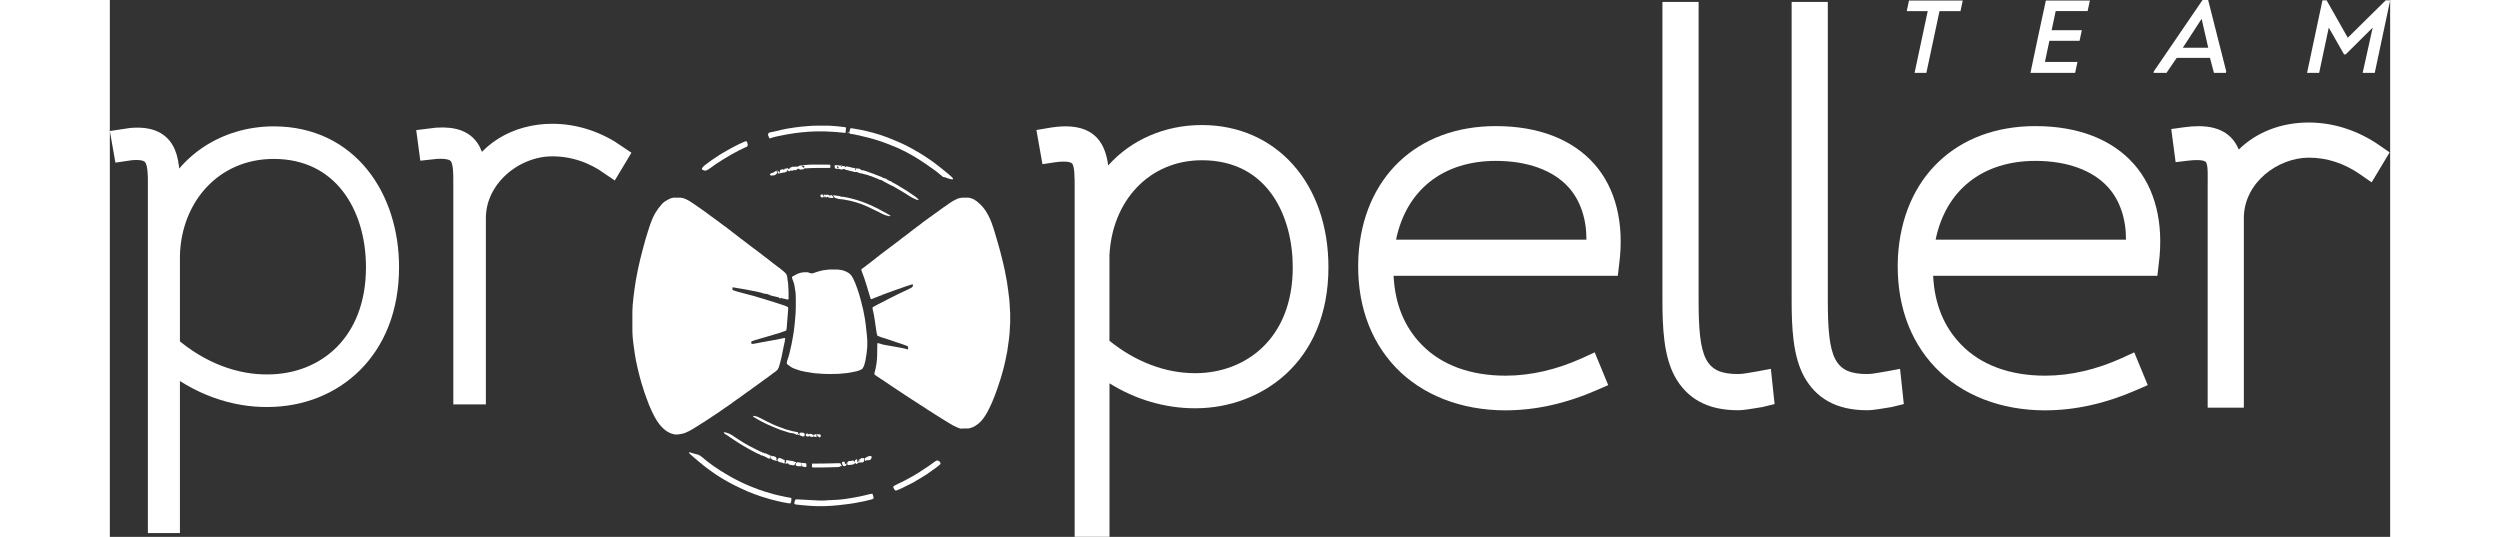 <svg xmlns="http://www.w3.org/2000/svg" width="475" height="102" xmlns:xlink="http://www.w3.org/1999/xlink" id="eehC56AyrK71" viewBox="0 0 882.45 207.75" shape-rendering="geometricPrecision" text-rendering="geometricPrecision" project-id="e87bf0e13ff8418983eb7882cbcc5ea4" export-id="51f2071771f047a98169c5526ff1aa9d" cached="false">
<rect x="0" y="0" width="882.45" height="207.75" fill="#333333" stroke="none"/>
<style>
#spin
{
    transform: translateX(270px) translateY(122px);
}

@keyframes spin {
    0% {
        transform: rotate(0deg);
    }
    100% {
        transform: rotate(720deg); /* 20x360° = 720° */
    }
}

#eehC56AyrK725_tr {
    animation: spin 2s ease-in-out 20, spin 2s ease-in-out 6s infinite;
   
}
</style>

<defs><linearGradient id="eehC56AyrK766-fill" x1="0.5" y1="0" x2="0.5" y2="1" spreadMethod="pad" gradientUnits="objectBoundingBox" gradientTransform="translate(0 0)"><stop id="eehC56AyrK766-fill-0" offset="0%" stop-color="rgba(255,255,255,0)"/><stop id="eehC56AyrK766-fill-1" offset="100%" stop-color="#010022"/></linearGradient></defs><g><path d="M19.22,201.8v-128.4c0-10.4.6-17.8-13.4-15.6l-.6-3.4c16.8-2.8,17.4,6.4,17.4,19v8.4c5.8-17.6,22.2-28.4,40.8-28.4c28.6,0,44,23.6,44,50c0,31.8-21.4,49.4-46,49.6-13,.2-26.8-4.4-38.8-14.4v63.2h-3.4Zm3.4-67.6c12,10.4,25.8,15.4,38.8,15.2c22.6-.2,42.2-16.2,42.2-46c0-24.6-13.6-46.4-40.2-46.4-23.8,0-40.2,18.6-40.8,41.8v35.4Z" fill="#fff" stroke="#fff" stroke-width="9" stroke-miterlimit="10"/><path d="M137.42,152v-80.2c0-10.2.2-16.2-13.4-14.6l-.4-3c16-2.2,17.4,5.4,17.4,17.4c4.6-12,16.4-19.2,30.2-19.2c9,0,17.4,3,24.6,8l-1.8,3c-6.6-4.6-14.2-7.4-22.8-7.4-15.2,0-30.2,12.4-30.2,28.4v67.6h-3.6Z" fill="#fff" stroke="#fff" stroke-width="9" stroke-miterlimit="10"/><g><g><path d="M378.62,201.8v-128.4c0-10.4.6-17.8-13.4-15.6l-.6-3.4c16.8-2.8,17.4,6.4,17.4,19v8.4c5.8-17.6,22.2-28.4,40.8-28.4c28.6,0,44,23.6,44,50c0,31.8-21.4,49.4-46,49.6-13,.2-26.8-4.4-38.8-14.4v63.2h-3.4Zm3.4-67.6c12,10.4,25.8,15.4,38.8,15.2c22.6-.2,42.2-16.2,42.2-46c0-24.6-13.6-46.4-40.2-46.4-23.8,0-40.2,18.6-40.8,41.8v35.4Z" fill="#fff" stroke-width="0"/><path d="M573.62,146.4c-11.4,5-22.4,7.4-33.2,7.4-32,0-53.6-21.2-52-54.2c1.6-28,20.4-45.8,48.2-45.8c29.4,0,46.6,17.4,42.8,47.2h-87.4c-1,30.4,19,49.2,48.4,49.2c10.6,0,21.2-2.4,31.8-7.2l1.4,3.4Zm2.8-49c2.6-26.4-14.8-40.4-39.8-40.4s-42,15.4-44.4,40.4h84.2Z" fill="#fff" stroke-width="0"/><path d="M609.62,5.2v111c0,22.6,2.4,35.8,29,32l.4,3.8c-29,4.2-33.2-11-33.2-35.8v-111h3.8Z" fill="#fff" stroke-width="0"/><path d="M659.62,5.2v111c0,22.6,2.4,35.8,29,32l.4,3.8c-29,4.2-33.2-11-33.2-35.8v-111h3.8Z" fill="#fff" stroke-width="0"/><path d="M782.42,146.4c-11.4,5-22.4,7.4-33.2,7.4-32,0-53.6-21.2-52-54.2c1.6-28,20.4-45.8,48.2-45.8c29.4,0,46.6,17.4,42.8,47.2h-87.4c-1,30.4,19,49.2,48.4,49.2c10.6,0,21.2-2.4,31.8-7.2l1.4,3.4Zm2.8-49c2.6-26.4-14.8-40.4-39.8-40.4s-42,15.4-44.4,40.4h84.2Z" fill="#fff" stroke-width="0"/><path d="M817.42,152v-80.2c0-10.2.2-16.2-13.4-14.6l-.4-3c16-2.2,17.4,5.4,17.4,17.4c4.6-12,16.4-19.2,30.2-19.2c9,0,17.4,3,24.6,8l-1.8,3c-6.6-4.6-14.2-7.4-22.8-7.4-15.2,0-30.2,12.4-30.2,28.4v67.6h-3.6Z" fill="#fff" stroke-width="0"/></g><g><path d="M373.37,207.75v-135.12c.01-3.6.02-8.32-1.02-9.37-.14-.14-.78-.73-2.96-.73-1.03,0-2.26.05-3.64.27l-4.85.73-2.33-13.22l4.98-.84c2.28-.38,4.39-.58,6.28-.58c11.98,0,15.49,7.37,16.52,15.13c8.78-9.82,21.71-15.63,36.23-15.63c28.85,0,49,22.62,49,55c0,37.23-26.42,54.4-50.96,54.6-.26,0-.52,0-.82,0-11.36,0-22.95-3.38-32.95-9.66v59.41h-13.47l-.01.01Zm13.46-75.88c10,8.1,21.65,12.54,33.01,12.54.23,0,.43,0,.66,0c18.57-.16,37.27-12.9,37.27-41c0-19.1-9.19-41.4-35.17-41.4-20.17,0-34.77,15.5-35.77,36.87v33-.01Z" fill="#fff" stroke-width="0"/><path d="M540.16,158.8c-17.23,0-32.36-5.92-42.59-16.66-10.26-10.77-15.24-25.56-14.4-42.78c1.76-30.73,22.63-50.56,53.19-50.56c16.47,0,29.68,5.1,38.18,14.76c8.25,9.37,11.56,22.9,9.58,38.44l-.56,4.74h-86.77c.54,11,4.23,19.8,10.81,26.59c7.75,8,19,12.05,32.56,12.05c9.83,0,19.84-2.37,29.74-6.85l4.72-2.18l5.23,12.68-4.47,1.95c-11.83,5.19-23.68,7.81-35.21,7.81l-.01.01Zm31.26-66.05c.03-8-2.3-15.18-6.95-20.31-6-6.62-15.98-10.18-28.11-10.18-20.63,0-34.73,11.49-38.61,30.49h73.67Z" fill="#fff" stroke-width="0"/><path d="M629.96,158.75c-11.88,0-19.75-4.65-24.36-13.12-4.31-7.92-4.77-19.1-4.77-29.43v-115.45h14v115.45c0,22.48,2.48,28.55,15.3,28.55v0c2.21,0,4.74-.65,7.52-1.05l5.14-.96l1.45,13.63-4.76,1.16c-3.42.5-6.62,1.22-9.51,1.22v0h-.01Z" fill="#fff" stroke-width="0"/><path d="M679.96,158.75c-11.88,0-19.75-4.65-24.36-13.12-4.31-7.92-4.77-19.1-4.77-29.43v-115.45h14v115.45c0,22.48,2.48,28.55,15.3,28.55v0c2.21,0,4.74-.65,7.52-1.05l5.14-.96l1.45,13.63-4.76,1.16c-3.42.5-6.62,1.22-9.51,1.22v0h-.01Z" fill="#fff" stroke-width="0"/><path d="M748.96,158.8c-17.23,0-32.35-5.92-42.59-16.66-10.26-10.77-15.24-25.56-14.4-42.78c1.76-30.73,22.63-50.56,53.19-50.56c16.47,0,29.68,5.1,38.18,14.76c8.25,9.37,11.56,22.9,9.58,38.44l-.56,4.74h-86.77c.54,11,4.23,19.8,10.81,26.59c7.75,8,19,12.05,32.56,12.05c9.84,0,19.84-2.37,29.74-6.85l4.71-2.18l5.23,12.68-4.48,1.95c-11.83,5.19-23.68,7.81-35.21,7.81l.01.01Zm31.26-66.05c.03-8-2.3-15.18-6.95-20.31-6-6.62-15.98-10.18-28.11-10.18-20.63,0-34.73,11.49-38.61,30.49h73.67Z" fill="#fff" stroke-width="0"/><path d="M811.83,157.75v-86.38c0-3.55.17-6.91-.54-8.39-.12-.25-.41-1.03-3.68-1.03-.97,0-2.06.07-3.31.22l-4.87.58-1.7-12.82l4.94-.68c2.05-.28,3.96-.42,5.68-.42c9.1,0,13.44,4.05,15.51,9.05c6.73-6.65,16.28-10.47,27.09-10.47c9.58,0,19.07,3.07,27.45,8.89l3.84,2.67-6.96,11.6-4.39-3.06c-6.19-4.31-12.86-6.5-19.9-6.5-11.92,0-25.16,9.61-25.16,23.4v73.35h-14v-.01Z" fill="#fff" stroke-width="0"/></g></g><g><path d="M695.37,4.32l.88-4.12h20.8l-.88,4.12h-8.12L702.97,28.2h-4.56l5.08-23.88h-8.12Z" fill="#fff" stroke-width="0"/><path d="M765.37,4.28h-12.36l-1.56,7.4h11.68c-.32,1.4-.6,2.72-.88,4.12h-11.68l-1.72,8.16h12.6l-.92,4.24h-17.28c1.96-9.32,3.92-18.68,5.96-28h17.04l-.88,4.08Z" fill="#fff" stroke-width="0"/><path d="M799.85,22.4l-3.96,5.8h-5l.12-.6L809.85,0h2.16l7,27.6-.12.6h-4.64l-1.52-5.8h-12.88Zm2.36-3.92h9.84l-2.56-11.2-7.28,11.2Z" fill="#fff" stroke-width="0"/><path d="M880.73,0.12h1.72L876.49,28.2h-4.68l3.88-17.52-10.44,10.36h-.64l-5.92-10.36-3.72,17.52h-4.68l5.96-28.08h1.6l8.2,14.48L880.73,0.12Z" fill="#fff" stroke-width="0"/></g><g id="spin"><g id="eehC56AyrK725_tr" transform="translate(275.315,122.24) rotate(0)"><g transform="translate(-275.315,-122.24)"><path d="M218.37,76.5h2.56l1,.19l1,.38l1.19.62l1.25.81l1.5,1l.88.62l1.44,1l1.12.81.94.69l2.38,1.75l1.06.75.81.62l1.19.88l1,.75.88.62.62.5l1,.75l1.12.88l1.31,1l1.12.88l1,.75L247.68,95l1,.75l1.19.88.75.56.81.62l1.12.88l1,.75l1.88,1.44.75.62.75.56l1.31,1l.75.56.81.62l1.06.88.81.81.38.75.19,1.31.06.56.12.62.12,1.31v.62l.06.5.06,1.69v2.25l-.12.31-.06.06h-.44l-.69-.25h-.44l-.56-.19h-.25v-.12l-.38-.06-.06.19-.62-.12-.25-.31h-.19v-.12l-.44.06-.19-.12h-.12v-.12l-.25.06-.12-.06h-.38v-.12l-.5-.06-.62-.19h-.31v-.12l-.31-.06-.06-.12-.69-.19-.19-.12-.69-.06-.94-.19-.69-.25-1.88-.44-2.62-.5-1.56-.31-3.31-.56-1.06-.19-.75-.06v.81l.31.31l1.12.38l2.25.62l4.75,1.25l2.25.69l1.94.56l1.75.56l1.81.56l1.94.62l2.56.88.88.44v1l-.31,4-.25,3.12-.12.75-.25.25-2.75.94-2.12.62-1.88.56-5.12,1.5-1.12.38-.31.19-.06.38.06.38h.12l.06.12h.56l2.62-.5l5.56-1l3.75-.75h.38l.06.25-.19,1.06-.69,3.31-.56,2.81-.69,2.69-.38,1.25-.5.94-.25.12v.12l-.81.62-.88.62-.88.69-1.19.88-.81.56-1.12.81-.81.62-.88.62-2.25,1.62-.81.62-.75.5-2.25,1.62-1,.75-1.31.88-1.19.88-.94.69-1,.69-1.38.94-1.06.75-1,.69-4.5,3-2.94,1.88-1,.62-1.19.75-.94.56-1.12.62-1.5.69-1.06.31-1.44.25-1,.06-.88-.12-1.25-.38-1-.5-.69-.44-1-.81-1.06-1.06-.69-.88-.81-1.12-.94-1.62-1.12-2.25-.88-2-1.25-3.31-.69-1.94-1.06-3.38-.75-2.69-.69-2.75-.75-3.44-.38-2.19-.62-4.38-.25-2.31-.12-2.31v-7.88l.12-2.38.31-3.12.5-3.81.38-2.44.75-4l.94-4.19l1.12-4.38l1-3.62.88-2.88.94-2.88.88-2.25.88-1.75.56-.88.75-1.12.56-.69.81-1l.5-.5.62-.5l1.12-.69l1.19-.56.94-.25.38-.06.03.04Z" fill="#fff" stroke-width="0"/><path d="M329.93,76.5h2.44l1.06.25l1,.44l1.12.75.94.81.44.38.44.5.56.62.81,1.06.69,1.12.5.88.69,1.44.62,1.5.81,2.38.94,3.12.75,2.56.81,2.94l1,3.94.75,3.31.88,4.62.44,3.12.44,3.5.12,1.38.12,2.44.12,1.75v3.5l-.25,4.31-.25,2.31-.62,4.44-.69,3.44-.56,2.44-.75,2.81-.75,2.5-1.25,3.75-1,2.69-.94,2.31-.75,1.62-.5,1-.75,1.44-.5.81-.75,1.12-.81,1-1,1-.75.56-.62.44-.94.5-1.12.38-.56.12h-2.12l-.31.06h-.75l-.69-.25-.75-.31-1.44-.69-1.69-1-1.31-.81-1.44-.88-2.56-1.62-2.75-1.75-1.81-1.19-1.19-.75-.94-.62-1.25-.81-1.19-.75-1.5-1-1.06-.69-1.31-.88-1.25-.81-3-2-1-.69-2.06-1.38-.69-.44-1.5-1-.69-.5-.19-.19.06-.62.38-1.5.38-2.06.19-1.81.06-1.5.06-4.25.12-.38.69.19l1.5.44l1.31.25l2.56.44l4,.75l1.75.44-.06-1.19-.69-.31-1.88-.69-2.31-.75-1.44-.5-2.25-.75-2-.62-1.25-.5-.31-1.06-.81-5.56-.25-1.5-.5-2.19v-.69l.38-.25.62-.31.88-.5l1.75-.88l1.19-.62l1.31-.69l3.5-1.75l1.44-.69l2.25-1.06l1.75-.88.31-.25.19-.38.06-.44-.06-.19-.56.06-1.88.62-5,1.75-1.12.44-1.62.56-1.62.62-.31.06v.19l-.5.06-.62.25h-.12l-.06.12-.62.19-1.38.56-.62.25-.25-.06-.31-.94-.31-1.06-.31-.94-.5-1.75-1.06-3.31-.62-1.69-.56-1.56.06-.31.69-.5.81-.56.5-.44.69-.5.81-.62l1.12-.88l2.62-2.06l1.06-.81l1.19-.88.81-.62l1.31-1l1.19-.88l2.38-1.81.62-.5.69-.5l1.06-.81.75-.56.94-.75l1.06-.81l1-.75l1.19-.88l1.12-.88l1-.75l1.12-.81.69-.5.88-.62l1.12-.81l1.25-.88l1-.75l1.12-.81.94-.62.69-.5.88-.62l1.19-.75l1.62-.81l1-.31l1-.12-.04.01Z" fill="#fff" stroke-width="0"/><path d="M278.74,104.31h3l1.38.19.94.25l1.06.44.88.5.62.56.44.5.62,1.12.75,1.62.75,2l.75,2.25.75,2.69.88,3.56.62,3.25.31,2.19.44,3.94.19,2.25v2.5l-.25,2.56-.44,2.69-.38,1.56-.38,1-.38.69-.38.31-.81.38-.94.31-2,.44-1.88.31-2.62.25-.88.06-3.31.06-2.44-.06-3.38-.25-3.81-.62-1.69-.38-2.19-.75-1-.44-.69-.44-1.25-.94-.06-.56.19-.81.44-1.31.38-1.31.81-3.5.56-3l.38-2.38.31-2.69.31-3.5.06-1l.06-2v-3.12l-.06-2-.12-1.12-.12-.44-.06-.69-.06-.44-.12-.44-.12-.69-.38-1.12-.44-1.19v-.38l.31-.25l1.31-.69.62-.31l1.12-.38l1.25-.19h1.44l.75.25.25.12.44.06h.5l2.06-.69l1.94-.5l2.06-.25.69-.06.02.03Z" fill="#fff" stroke-width="0"/><path d="M286.62,49.62l.81.06l2.81.5l2.69.56l2.62.69l2.31.69l2.56.88l2.38.94l2.25.94l1,.44.94.44l1.19.56l1.19.62l1.62.88.81.5l1.12.62l1,.62l1.12.69l1.88,1.25l1,.69l1.12.81l1.62,1.25.88.69l1,.81.69.56l1,.81.81.69.5.44.62.62.12.25-.06.31-.62-.06-1-.25-1.38-.5-.69-.12-.25-.06-.06-.19-.75-.56-1.06-.88-.94-.75-2.5-1.75-1.06-.75-1.31-.88-1.44-.94-1.31-.81-1.5-.88-1.5-.81-.75-.44-1.31-.62-1-.5-2.25-1-.75-.25-.5-.25-1.62-.62-2.19-.81-1.19-.38-2.25-.69-4-1-2.75-.62-1.88-.31-.12-.06-.06-.19-.12-.12.38-1.5.12-.25.01-.01Z" fill="#fff" stroke-width="0"/><path d="M224.12,175.06l.56.06l1.88.56l1.06.25.88.44.81.62.88.75.69.56.81.62l1,.75l1.12.81l2.44,1.62l1.94,1.19l1.62.94l1.56.88l1.19.62l1.75.88l1.75.81l2.38,1l2.75,1.06l2.25.75l3.38,1l2.06.5l2.56.56l2.12.38.19.12v.81l-.19.88-.19.31h-.56l-2.44-.44-2-.44-2.94-.75-2.06-.62-1.81-.56-1-.38-1.12-.38-2.25-.88-1.81-.81-1.75-.81-1.81-.88-1.69-.88-1.25-.69-1.31-.75-1.44-.88-1.19-.75-1.12-.75-1.12-.81-1.06-.75-1-.75-.88-.69-.81-.69-.88-.69-.81-.69-.88-.75-.81-.69-.62-.56-.81-.75-.06-.25.06-.06-.02.05Z" fill="#fff" stroke-width="0"/><path d="M294.87,191.06l.25.06.19.44.25,1-.06.38-.62.31-2.56.62-3.75.75-2.38.38-4.19.5-2.94.25-2.5.12h-3.19l-2.44-.12-3.62-.31-1.75-.19-.44-.12-.25-.31.06-.56.19-.5.25-.5h.94l8.31.44h1.81l1.5-.12l3.94-.19l2.38-.25l3.19-.5l2.69-.5l4.06-.94.69-.12-.01-.02Z" fill="#fff" stroke-width="0"/><path d="M274.3,48.62h3.12l1.75.06l2.38.19l2.69.31.56.12.06.06v.62l-.12,1.25-.19.19-3.25-.31-3.06-.19-1.44-.06h-3.94l-2.5.12-2.88.25-2.5.31-3.12.5-3.12.62-1.69.38-1.56.5h-.25l-.5-1.19-.06-.31.19-.44.31-.31l2.19-.44l2.31-.56l2.38-.5l2.81-.44l2.5-.31l2.75-.25l1.81-.12l2.38-.06-.01.01Z" fill="#fff" stroke-width="0"/><path d="M320.05,178.19l.44.06.5.25.38.5.06.12v.44l-.44.44-.62.5-1.06.81-.75.5-1.12.81-1.25.88-1.31.81-1.19.75-1.5.88-1.12.69-4.5,2.25-1.69.75-.56.19h-.31l-.44-.44-.38-.75v-.31l.31-.31l1.69-.88l1.5-.69l1.19-.62l1.62-.88l1.12-.62l2.5-1.5.94-.62l2.75-1.81.88-.62.94-.69l1-.69.44-.19-.02-.01Z" fill="#fff" stroke-width="0"/><path d="M245.99,54.69h.38l.19.19.31,1-.06.5-.19.31-.5.25-1.44.69-1.19.56-1.38.75-1.62.88-1.06.62-.62.38-1.38.81-1.44.94-1.19.75-1,.69-.75.56-1.44,1-.75.38-.25.06h-.5l-.69-.25-.31-.31.06-.38.62-.75h.12v-.12l1-.75.81-.62l1.12-.81l2.81-1.88l1.31-.81l1.62-.94l1.44-.81l1.75-.94l2-1l1.81-.81.38-.12.03-.02Z" fill="#fff" stroke-width="0"/><path d="M280.68,63.94h1.06l.44.12.06.19.06-.25.62.06l1.5.31.19.12-.25.19.38-.06.12-.19h.56l1.38.31.5.19h.19l.62.06.19.12.06.31v.44l.38-.06-.31-.62h.5l1.19.12.5.31.12.25h.62l1.5.44l1,.38l1.25.44l1,.38l1.12.44l1.31.5.81.44.94.25.88.56.56.31.5.12.69.5l1.19.62l2.81,1.69l1.62,1l.81.56l2.31,1.56.81.69.44.38v.25h-.44l-.81-.31-.81-.38-.62-.31-1.12-.69-.69-.44-.88-.56-1.44-.88-.88-.5-1.38-.81-.75-.44-.62-.25-1.19-.62-.94-.5-1-.5v-.12l-.38-.12-.38-.25-.88-.19-.5-.31-.88-.31-1.5-.62-.88-.25-.56-.25-1.75-.44-.56-.19-.56-.06-.69-.19-.5-.19-.06-.12h-1.06l-.88-.25-.56-.12-1.19-.31-1-.25-.12-.19h-.44l-.19-.12-.19.19-.12.06h-.56l-.75-.19-.19-.19-.06.12h-.81l-.56-.19-.06-.44-.06-.62.19-.12.03-.01Zm.69.25l.06.5-.06.25h.75l-.06-.25-.25-.06-.19-.25-.06.06v-.19l-.19-.06Zm1.43.19l.25.25h.25l.06-.19-.06-.06h-.5Zm.63.06l.06.12-.06-.12Zm3.56.56l.06.25v-.25h-.06Zm-2.94.25l.06.12-.06-.12Zm4.38.69l.06.12-.06-.12Zm.56.37l.06.19-.06-.19Z" fill="#fff" stroke-width="0"/><path d="M271.93,63.69h4.81l1.94.06.12.12.06.62-.12.44-.06.06h-5l-2.56.06-2.25.12-.12-.06-.19.31-.38.12-.88.06-.38.06-.06-.12.06-.19h-.69l-.12-.06-.06.19h-.12l-.12.25-.38.12h-.88l-.31.19h-.81l-.12-.19-.06.31-.25.12-.5-.06v-.25l-.25-.19-.12.19-.06.31h-.12v.12l-.88.38h-.5l-.88.25-.31-.06-.06-.06v-.88l.06-.19.38-.19.44-.12.44-.06-.12.19h-.12l.06.12.31-.12.06-.12.44-.06.12-.19.31-.12.31.06.12.06.12-.25.19-.06v.5h.19l.06-.19h.12l.12-.25.19.06-.06.31.19.06v-.56l.31-.19h.31v-.12l.38-.12h.5l.19.06h.31l.25-.12.31.06.31.12.19-.25.38-.12.38-.19h.44l.38.06.25-.12.56-.06.12-.06l1.81-.12l1.31-.06-.01.01Zm-3.75.5l-.38.19.31.31.38.19.19-.06.06-.25.12-.12-.25-.25-.19.06-.25-.06.01-.01Zm-3.81.37v.06h.31v-.06h-.31Zm-.25.06l.19.12v-.12h-.19Z" fill="#fff" stroke-width="0"/><path d="M279.93,75.56l.62.06l2.06.31.31.19h.19l.88.06l1.62.31l1.06.25l2.31.62l2.25.75l1.31.5l1.81.75l1.69.81l1.31.62l1.44.81l1.31.69l1.31.75.62.38v.19l-.44.06-1.44-.38-1.31-.56-1.06-.56-1.19-.56-1-.5-1.94-.94-1.56-.69-1.25-.5-1.69-.56-2.19-.62-1.44-.31-.75-.12-.44-.12-.06.12-.12-.19h-.62l-.44-.12-.25.06-1.12-.19-.69-.25-.44-.12-.44-.5-.25-.38v-.12h.03Z" fill="#fff" stroke-width="0"/><path d="M237.62,167.31h.56l1.38.44l1.06.56l1.69,1.12l1.44.94l1.19.75.94.56l1.56.88l1.69.88l1.62.81.44.19.56.31.62.19.25.31.06-.12.38.06.19.19-.06.12.19-.06h.44l.88.44.56.19.19.38.06.62h.12l.06.25-.19.19-.25-.19-.06.19-.38-.12-1.31-.69-.19-.06-.06-.12-.44-.06-.12-.12-.12-.25-.06.25-.31-.06-.88-.5-.94-.38-.94-.5-1.19-.62-1.44-.81-1.31-.75-1.75-1.06-.88-.56-1.62-1.06-3.38-2.25-.25-.25v-.19-.04Z" fill="#fff" stroke-width="0"/><path d="M282.24,179.25l.5.06.19.56.31.12-.06.31-.44.12-.56.31-3.88.12-2.81.06h-3.44l-.31-.12-.06-.56.12-.81l5.56-.06l4.88-.12v.01Z" fill="#fff" stroke-width="0"/><path d="M249.12,160.94l.56.06l1.06.31l2.5,1.25l1.19.62l1.31.62.75.38l1.94.81l1.19.44l1.25.44.62.25.88.25.62.12.25.12.56.12.31.12l1.94.38.31.06.06.38-.19.38-.12.19h-.38l-.44-.25-.38-.19-.5-.12-1-.12-.94-.25-1.88-.62-1-.31-.75-.31-.5-.19-1.38-.56-1.31-.56-1.25-.56-1.81-.88-1.62-.88-1.5-.88-.56-.38.06-.19.12-.06.03.01Z" fill="#fff" stroke-width="0"/><path d="M291.12,177.25l.75.06.06.12v.5l-.12.62-.25.31-.25.06-1.12.06-.5.06h-.06l-.56.5-.31-.06-.31-.31-.75.56-1.31.19-.75.06-.19-.19-.06-.19v-.62l.06-.19.56-.38h.62l.31-.06.12-.06.62-.06.25.12.12.44.19-.19.19-.5.44-.31.31-.06.06.06v1.12l.25-.19h.12l.19-.56.19-.44h.12l.06.19.38-.44h.12v-.12l.44-.12.01.02Zm-1.07.75l-.19.56h.25v-.56h-.06Z" fill="#fff" stroke-width="0"/><path d="M261.8,178l1.12.25l1.06.12.81.19.25.19.44.06.12.19-.19.31h-.19l-.19.5-.25.25h-.56l-.44-.12-.75-.12-.5-.31v-.31l-.12.12-.06-.19-.06.19h-.19l-.06.12-.5-.06-.12-.06.06-.38.19-.06.12-.88h.01Zm3.44,1l-.06.19h.12l-.06-.19Z" fill="#fff" stroke-width="0"/><path d="M259.05,177.19l.62.19l1,.44.12.19.31-.06.12.06-.06.44v.69l-.12.25-.38-.12-.56-.25-1-.19-.31-.19-.19-.19-.25-.06v-.38l.31-.62.38-.19.01-.01Z" fill="#fff" stroke-width="0"/><path d="M269.68,167.81h.56l.06.19.12.06v.12l.38-.25.44-.06.5.19.38.31v.12l.25-.06.31-.06.12-.31.06-.06h.31v.12h.19l.06.44.31.31.06.25-.12-.06v-.12l-.44.06-.31.12-.25-.06-.25-.25-.31.25h-.62l-.5-.12-.31-.25-.25.19-.31.06-.12-.06-.19.06-.06-.12-.25.06-.25-.62.06-.19h.12l.06-.19.19-.06v-.01Zm.12.25v.19l.12-.19h-.12Z" fill="#fff" stroke-width="0"/><path d="M294.12,176.44l.44.06.25.19-.06.56-.25.5-.38.25-.69.12-.56-.06-.06.19-.38.06-.25-.06-.06-.44.06-.56.56-.19.06-.19l1.31-.44.01.01Z" fill="#fff" stroke-width="0"/><path d="M255.43,176.25l.38.06.38.19v.12h.19v-.12l.25-.06l1,.38.31.38.06.12-.06.62-.06.12.38.19-.12.12-.38-.06-1.06-.31-.38-.19-.38-.31-.12-.31h-.12l-.12-.62-.12-.12v-.19l-.03-.01Z" fill="#fff" stroke-width="0"/><path d="M276.24,75.31l.69.06.12.12.06-.12h.81l.56.25.19.12h.12l.12-.25.5.06v.12l.25.12.31.56v.25h-.94l-.88-.12-.31-.31h-.31l-.06.25-.38-.06-.12-.38h-.12v.44h-.19l-.38-.81-.06-.31.02.01Zm.94.44l.06.19-.06-.19Zm-.38.13l.06.12-.06-.12Zm1.82.12l.06.38h.06v-.38h-.12Z" fill="#fff" stroke-width="0"/><path d="M265.93,178.88h.44l1.31.25.12.31-.06.38-.06.19.06.38-.25.12-.44-.19-.12.12h-.44l-.62-.12-.44-.19v-.5l.19-.5h.12l.19-.25Z" fill="#fff" stroke-width="0"/><path d="M257.62,66.19h.31l.31.38.06.31-.12.19h-.12l-.12.31-.56.38-.5.12-.94.06-.38-.12v-.12h-.12v-.31l.25-.12v-.12l.5-.25h.38l.69-.44.38-.25-.02-.02Z" fill="#fff" stroke-width="0"/><path d="M267.24,167.44h1.12l.38.25.12.12.06.62-.19.31-.25.19-.44-.06-.69-.25-.25-.19-.12-.06-.12-.25v-.5l.38-.19v.01Z" fill="#fff" stroke-width="0"/><path d="M267.87,179.12l.62.06.94.12.12.25v1.06l-.12.12-.94-.06-.5-.19-.12-.31-.06-1l.06-.06v.01Z" fill="#fff" stroke-width="0"/><path d="M283.74,178.69h.44l.19.12.06.19v.62l.38-.12.12-.31h.12v.75l-.44.38-.12.06h-.56l-.44-.56-.12-.38v-.62l.38-.12-.01-.01Z" fill="#fff" stroke-width="0"/><path d="M273.43,168l.62.06.81.06.25.19v.44l-.19.44-.31.06-.31-.12v-.12l-.25-.12-.38-.5-.25-.25v-.12l.01-.02Z" fill="#fff" stroke-width="0"/><path d="M275.43,75.25l.44.06.25.38v.12l.31.12.12.31h-.19v-.19h-.12l-.12.25-.19.12h-.44l-.38-.25-.12-.25v-.38l.25-.25.19-.06v.02Z" fill="#fff" stroke-width="0"/><path d="M258.62,66.25l.56.31.06.44-.25.25-.31-.06-.12-.44-.19-.06.25-.44Z" fill="#fff" stroke-width="0"/><path d="M266.43,167.75l.12.25v.06l.31.06-.06.31-.44-.12-.06-.31.12-.25h.01Z" fill="#fff" stroke-width="0"/><path d="M258.12,65.94h.25l.06.31-.19.12-.19-.31.06-.12h.01Z" fill="#fff" stroke-width="0"/><path d="M285.55,51.25l.44.06v.19h-.38l-.12-.19.06-.06Z" fill="#fff" stroke-width="0"/><path d="M271.99,167.94l.25.06v.31l-.25-.25v-.12Z" fill="#fff" stroke-width="0"/><path d="M261.12,65.25l.12.06-.19.12-.06-.12.12-.06h.01Z" fill="#fff" stroke-width="0"/><path d="M281.87,64.69l.12.12-.19-.06.06-.06h.01Z" fill="#fff" stroke-width="0"/><path d="M258.55,115.12l.19.06-.19-.06Z" fill="#fff" stroke-width="0"/><path d="M297.18,114.81l.12.06-.12-.06Z" fill="#fff" stroke-width="0"/><path d="M260.74,65.44l.12.06-.12-.06Z" fill="#fff" stroke-width="0"/><path d="M268.49,64.38l.12.06-.12-.06Z" fill="#fff" stroke-width="0"/></g></g></g></g></svg>